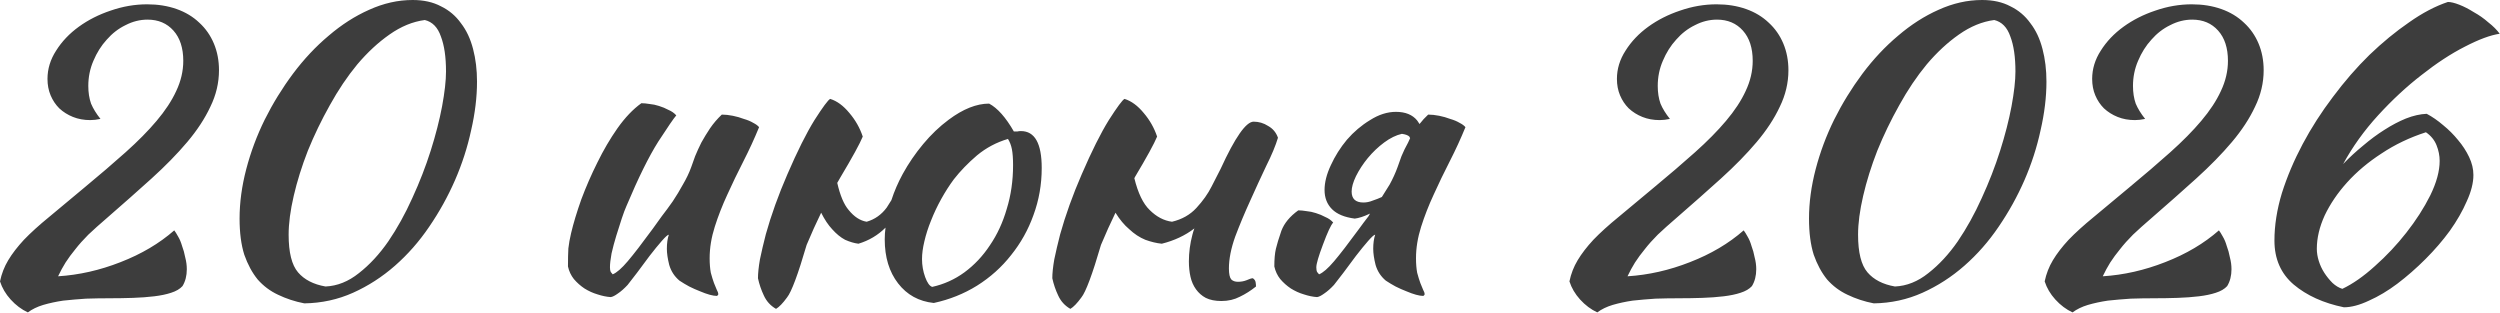<?xml version="1.0" encoding="UTF-8"?> <svg xmlns="http://www.w3.org/2000/svg" width="2306" height="289" viewBox="0 0 2306 289" fill="none"><path d="M201.996 64.799C201.996 76.383 199.341 87.605 194.032 98.465C188.964 109.325 181.845 120.185 172.674 131.045C163.503 141.905 152.523 153.127 139.732 164.711C127.183 176.054 113.547 188.12 98.826 200.911C92.069 206.703 86.276 211.892 81.45 216.477C76.865 221.062 72.882 225.527 69.504 229.871C66.125 233.974 63.108 238.076 60.454 242.179C58.041 246.04 55.748 250.264 53.576 254.849C72.882 253.642 92.069 249.298 111.134 241.817C130.441 234.336 146.972 224.562 160.728 212.495C161.693 213.702 162.9 215.632 164.348 218.287C165.796 220.7 167.003 223.596 167.968 226.975C169.175 230.112 170.14 233.612 170.864 237.473C171.829 241.093 172.312 244.713 172.312 248.333C172.312 254.366 170.985 259.555 168.33 263.899C165.917 266.554 162.417 268.605 157.832 270.053C153.488 271.501 148.299 272.587 142.266 273.311C136.233 274.035 129.717 274.518 122.718 274.759C115.719 275 108.479 275.121 100.998 275.121C93.758 275.121 86.518 275.242 79.278 275.483C72.038 275.966 65.039 276.569 58.282 277.293C51.766 278.258 45.612 279.586 39.82 281.275C34.269 282.964 29.563 285.257 25.702 288.153C19.91 285.498 14.601 281.516 9.774 276.207C5.189 271.139 1.931 265.588 -0 259.555C1.448 252.556 3.982 246.04 7.602 240.007C11.222 233.974 16.049 227.699 22.082 221.183C28.357 214.667 36.079 207.668 45.25 200.187C54.42 192.464 65.281 183.414 77.83 173.037C91.827 161.453 104.497 150.593 115.84 140.457C127.183 130.321 136.715 120.668 144.438 111.497C152.402 102.085 158.435 92.914 162.538 83.985C166.882 74.814 169.054 65.523 169.054 56.111C169.054 44.286 166.037 34.994 160.004 28.237C153.971 21.48 146.007 18.101 136.112 18.101C129.113 18.101 122.356 19.79 115.84 23.169C109.324 26.306 103.532 30.771 98.464 36.563C93.396 42.114 89.293 48.63 86.156 56.111C83.019 63.351 81.45 71.074 81.45 79.279C81.45 85.312 82.294 90.742 83.984 95.569C85.915 100.154 88.811 104.86 92.672 109.687C89.293 110.411 86.156 110.773 83.26 110.773C77.468 110.773 72.159 109.808 67.332 107.877C62.505 105.946 58.282 103.292 54.662 99.913C51.283 96.534 48.629 92.552 46.698 87.967C44.767 83.382 43.802 78.314 43.802 72.763C43.802 63.592 46.456 54.904 51.766 46.699C57.075 38.252 64.074 30.892 72.762 24.617C81.45 18.342 91.224 13.395 102.084 9.775C113.185 5.914 124.407 3.983 135.75 3.983C145.645 3.983 154.695 5.431 162.9 8.327C171.105 11.223 178.104 15.446 183.896 20.997C189.688 26.306 194.153 32.702 197.29 40.183C200.427 47.664 201.996 55.87 201.996 64.799ZM280.714 279.827C272.026 278.138 263.941 275.483 256.46 271.863C249.22 268.484 242.945 263.778 237.636 257.745C232.568 251.47 228.465 243.868 225.328 234.939C222.432 225.768 220.984 214.667 220.984 201.635C220.984 186.914 223.035 171.71 227.138 156.023C231.241 140.336 236.912 125.132 244.152 110.411C251.633 95.448 260.321 81.33 270.216 68.057C280.352 54.542 291.333 42.838 303.158 32.943C314.983 22.807 327.412 14.843 340.444 9.051C353.717 3.018 367.111 0.001 380.626 0.001C390.762 0.001 399.45 1.932 406.69 5.793C414.171 9.413 420.325 14.602 425.152 21.359C430.22 27.875 433.961 35.839 436.374 45.251C438.787 54.422 439.994 64.437 439.994 75.297C439.994 89.536 438.184 104.498 434.564 120.185C431.185 135.872 426.238 151.196 419.722 166.159C413.206 181.122 405.242 195.481 395.83 209.237C386.659 222.752 376.161 234.698 364.336 245.075C352.511 255.452 339.599 263.778 325.602 270.053C311.605 276.328 296.642 279.586 280.714 279.827ZM266.234 216.477C266.234 232.888 269.13 244.472 274.922 251.229C280.714 257.986 289.161 262.33 300.262 264.261C311.122 263.778 321.379 259.676 331.032 251.953C340.927 244.23 349.977 234.456 358.182 222.631C366.387 210.564 373.748 197.291 380.264 182.811C387.021 168.09 392.693 153.489 397.278 139.009C401.863 124.529 405.363 110.894 407.776 98.103C410.189 85.071 411.396 74.332 411.396 65.885C411.396 52.612 409.827 41.872 406.69 33.667C403.794 25.22 398.847 20.152 391.848 18.463C380.747 19.911 369.887 24.376 359.268 31.857C348.891 39.097 338.996 48.268 329.584 59.369C320.413 70.47 311.967 83.02 304.244 97.017C296.521 110.773 289.764 124.77 283.972 139.009C278.421 153.248 274.077 167.124 270.94 180.639C267.803 194.154 266.234 206.1 266.234 216.477ZM626.701 258.831C622.116 254.97 618.978 250.143 617.289 244.351C615.841 238.559 615.117 233.612 615.117 229.509C615.117 224.441 615.72 220.097 616.927 216.477C615.962 216.477 613.79 218.408 610.411 222.269C607.032 226.13 603.292 230.716 599.189 236.025C595.328 241.334 591.466 246.523 587.605 251.591C583.744 256.659 580.848 260.4 578.917 262.813C575.78 266.192 572.763 268.846 569.867 270.777C567.212 272.708 565.04 273.794 563.351 274.035C559.49 273.794 555.387 272.949 551.043 271.501C546.94 270.294 542.958 268.484 539.097 266.071C535.477 263.658 532.219 260.762 529.323 257.383C526.668 254.004 524.858 250.143 523.893 245.799C523.893 239.042 524.014 233.491 524.255 229.147C524.738 224.803 525.582 220.097 526.789 215.029C528.961 205.858 532.098 195.481 536.201 183.897C540.545 172.313 545.492 160.97 551.043 149.869C556.594 138.526 562.748 128.028 569.505 118.375C576.504 108.48 583.864 100.758 591.587 95.207C593.759 95.207 596.293 95.448 599.189 95.931C602.085 96.172 604.981 96.776 607.877 97.741C611.014 98.706 613.91 99.913 616.565 101.361C619.461 102.568 621.874 104.257 623.805 106.429C621.633 108.842 616.082 116.927 607.153 130.683C598.465 144.439 588.691 164.228 577.831 190.051C576.624 192.706 575.176 196.567 573.487 201.635C571.798 206.703 570.108 212.012 568.419 217.563C566.73 223.114 565.282 228.544 564.075 233.853C563.11 239.162 562.627 243.386 562.627 246.523C562.627 248.454 562.868 249.902 563.351 250.867C564.075 251.832 564.678 252.556 565.161 253.039C568.781 251.591 573.366 247.609 578.917 241.093C584.468 234.577 592.19 224.562 602.085 211.047C604.498 207.668 607.274 203.807 610.411 199.463C613.79 195.119 617.168 190.534 620.547 185.707C623.926 180.639 627.063 175.45 629.959 170.141C633.096 164.832 635.63 159.522 637.561 154.213C638.526 151.317 639.733 147.938 641.181 144.077C642.87 139.974 644.801 135.751 646.973 131.407C649.386 127.063 652.041 122.719 654.937 118.375C658.074 113.79 661.694 109.566 665.797 105.705C668.934 105.705 672.313 106.067 675.933 106.791C679.553 107.515 682.932 108.48 686.069 109.687C689.448 110.652 692.344 111.859 694.757 113.307C697.17 114.514 698.98 115.841 700.187 117.289C695.843 127.908 691.016 138.406 685.707 148.783C680.398 159.16 675.45 169.417 670.865 179.553C666.28 189.448 662.418 199.342 659.281 209.237C656.144 219.132 654.575 228.785 654.575 238.197C654.575 243.265 654.937 247.73 655.661 251.591C656.626 255.211 657.592 258.348 658.557 261.003C659.522 263.416 660.367 265.468 661.091 267.157C662.056 268.846 662.539 270.294 662.539 271.501C662.539 271.742 662.298 272.104 661.815 272.587C661.574 272.828 661.332 272.949 661.091 272.949C659.402 272.949 657.23 272.587 654.575 271.863C651.92 271.139 648.904 270.053 645.525 268.605C642.388 267.398 639.13 265.95 635.751 264.261C632.614 262.572 629.597 260.762 626.701 258.831ZM879.79 165.435C875.687 170.986 871.826 177.019 868.206 183.535C864.586 190.051 861.449 196.688 858.794 203.445C856.139 209.961 854.088 216.356 852.64 222.631C851.192 228.664 850.468 234.094 850.468 238.921C850.468 244.713 851.433 250.264 853.364 255.573C855.295 260.882 857.467 263.899 859.88 264.623C870.74 262.21 880.635 257.745 889.564 251.229C898.735 244.472 906.578 236.146 913.094 226.251C919.851 216.356 925.04 205.134 928.66 192.585C932.521 180.036 934.452 166.642 934.452 152.403C934.452 146.128 934.09 141.181 933.366 137.561C932.642 133.941 931.435 130.804 929.746 128.149C919.127 131.286 909.595 136.354 901.148 143.353C892.943 150.352 885.823 157.712 879.79 165.435ZM757.434 196.205C752.849 205.617 748.384 215.512 744.04 225.889C736.076 253.16 730.043 269.329 725.94 274.397C722.079 279.706 718.7 283.206 715.804 284.895C710.736 281.999 706.995 277.896 704.582 272.587C702.169 267.519 700.359 262.21 699.152 256.659C699.152 252.074 699.755 246.282 700.962 239.283C702.41 232.284 704.22 224.562 706.392 216.115C708.805 207.427 711.701 198.377 715.08 188.965C718.459 179.553 722.199 170.141 726.302 160.729C735.473 139.492 743.799 122.84 751.28 110.773C759.003 98.706 763.829 92.19 765.76 91.225C772.035 93.156 777.947 97.5 783.498 104.257C789.049 110.773 793.151 118.013 795.806 125.977C793.151 132.493 786.273 145.042 775.172 163.625L772.276 168.693C774.931 180.277 778.43 188.603 782.774 193.671C787.842 199.946 793.393 203.566 799.426 204.531C806.907 202.359 813.061 198.015 817.888 191.499C819.336 189.327 820.784 187.034 822.232 184.621C824.887 176.416 828.386 168.331 832.73 160.367C838.039 150.714 844.314 141.543 851.554 132.855C858.794 124.167 866.637 116.686 875.084 110.411C888.357 100.516 900.786 95.569 912.37 95.569C920.093 99.672 927.695 108.239 935.176 121.271C936.383 121.271 937.469 121.271 938.434 121.271C939.399 121.03 940.485 120.909 941.692 120.909C954.483 120.909 960.878 132.252 960.878 154.937C960.878 170.141 958.344 184.621 953.276 198.377C948.449 211.892 941.571 224.2 932.642 235.301C923.954 246.402 913.456 255.814 901.148 263.537C889.081 271.018 875.808 276.328 861.328 279.465C847.572 278.017 836.591 271.984 828.386 261.365C820.181 250.746 816.078 237.232 816.078 220.821C816.078 217.201 816.319 213.581 816.802 209.961C809.803 216.96 801.477 221.907 791.824 224.803C787.963 224.32 783.86 223.114 779.516 221.183C775.413 219.011 771.431 215.753 767.57 211.409C763.95 207.548 760.571 202.48 757.434 196.205ZM1117.62 171.951C1121.24 164.952 1124.02 159.522 1125.95 155.661C1139.22 126.701 1149.36 112.221 1156.36 112.221C1161.18 112.221 1165.65 113.548 1169.75 116.203C1174.1 118.616 1177.11 122.236 1178.8 127.063C1176.63 134.303 1173.01 142.991 1167.94 153.127C1163.12 163.263 1158.17 174.002 1153.1 185.345C1148.03 196.446 1143.45 207.427 1139.34 218.287C1135.48 229.147 1133.55 238.921 1133.55 247.609C1133.55 252.677 1134.28 256.056 1135.72 257.745C1137.17 259.193 1139.22 259.917 1141.88 259.917C1144.77 259.917 1147.43 259.434 1149.84 258.469C1152.5 257.262 1154.43 256.659 1155.63 256.659C1157.08 257.624 1157.93 258.831 1158.17 260.279C1158.41 261.727 1158.53 263.054 1158.53 264.261C1153.7 268.122 1148.76 271.26 1143.69 273.673C1138.62 276.328 1132.95 277.655 1126.67 277.655C1120.88 277.655 1116.06 276.69 1112.19 274.759C1108.57 272.828 1105.56 270.174 1103.14 266.795C1100.73 263.416 1099.04 259.555 1098.08 255.211C1097.11 250.867 1096.63 246.161 1096.63 241.093C1096.63 232.888 1097.71 224.682 1099.89 216.477C1100.37 214.546 1100.97 212.616 1101.7 210.685C1093.25 217.201 1083.23 221.907 1071.65 224.803C1066.82 224.32 1061.76 223.114 1056.45 221.183C1051.14 219.011 1046.19 215.753 1041.6 211.409C1037.02 207.548 1032.8 202.48 1028.93 196.205C1024.35 205.617 1019.88 215.512 1015.54 225.889C1007.58 253.16 1001.54 269.329 997.44 274.397C993.579 279.706 990.2 283.206 987.304 284.895C982.236 281.999 978.495 277.896 976.082 272.587C973.669 267.519 971.859 262.21 970.652 256.659C970.652 252.074 971.255 246.282 972.462 239.283C973.91 232.284 975.72 224.562 977.892 216.115C980.305 207.427 983.201 198.377 986.58 188.965C989.959 179.553 993.699 170.141 997.802 160.729C1006.97 139.492 1015.3 122.84 1022.78 110.773C1030.5 98.706 1035.33 92.19 1037.26 91.225C1043.53 93.156 1049.45 97.5 1055 104.257C1060.55 110.773 1064.65 118.013 1067.31 125.977C1064.65 132.493 1057.77 145.042 1046.67 163.625C1046.67 163.866 1046.55 164.108 1046.31 164.349C1049.69 178.105 1054.39 187.879 1060.43 193.671C1066.7 199.946 1073.58 203.566 1081.06 204.531C1090.23 202.359 1097.71 198.136 1103.51 191.861C1109.54 185.345 1114.25 178.708 1117.62 171.951ZM1263.76 196.929C1263.52 197.17 1263.28 197.291 1263.04 197.291C1257.97 199.704 1253.51 201.152 1249.65 201.635C1240.23 200.428 1233.24 197.532 1228.65 192.947C1224.07 188.362 1221.77 182.449 1221.77 175.209C1221.77 168.21 1223.7 160.608 1227.56 152.403C1231.43 143.956 1236.37 136.113 1242.41 128.873C1248.68 121.633 1255.8 115.6 1263.76 110.773C1271.73 105.705 1279.69 103.171 1287.66 103.171C1296.34 103.171 1302.86 105.826 1307.2 111.135C1307.93 112.1 1308.65 113.186 1309.38 114.393C1311.79 111.256 1314.44 108.36 1317.34 105.705C1320.48 105.705 1323.86 106.067 1327.48 106.791C1331.1 107.515 1334.48 108.48 1337.61 109.687C1340.99 110.652 1343.89 111.859 1346.3 113.307C1348.71 114.514 1350.52 115.841 1351.73 117.289C1347.39 127.908 1342.56 138.406 1337.25 148.783C1331.94 159.16 1326.99 169.417 1322.41 179.553C1317.82 189.448 1313.96 199.342 1310.82 209.237C1307.69 219.132 1306.12 228.785 1306.12 238.197C1306.12 243.265 1306.48 247.73 1307.2 251.591C1308.17 255.211 1309.14 258.348 1310.1 261.003C1311.07 263.416 1311.91 265.468 1312.63 267.157C1313.6 268.846 1314.08 270.294 1314.08 271.501C1314.08 271.742 1313.84 272.104 1313.36 272.587C1313.12 272.828 1312.88 272.949 1312.63 272.949C1310.95 272.949 1308.77 272.587 1306.12 271.863C1303.46 271.139 1300.45 270.053 1297.07 268.605C1293.93 267.398 1290.67 265.95 1287.29 264.261C1284.16 262.572 1281.14 260.762 1278.24 258.831C1273.66 254.97 1270.52 250.143 1268.83 244.351C1267.38 238.559 1266.66 233.612 1266.66 229.509C1266.66 224.441 1267.26 220.097 1268.47 216.477C1267.51 216.477 1265.33 218.408 1261.95 222.269C1258.58 226.13 1254.84 230.716 1250.73 236.025C1246.87 241.334 1243.01 246.523 1239.15 251.591C1235.29 256.659 1232.39 260.4 1230.46 262.813C1227.32 266.192 1224.31 268.846 1221.41 270.777C1218.76 272.708 1216.58 273.794 1214.89 274.035C1211.03 273.794 1206.93 272.949 1202.59 271.501C1198.48 270.294 1194.5 268.484 1190.64 266.071C1187.02 263.658 1183.76 260.762 1180.87 257.383C1178.21 254.004 1176.4 250.143 1175.44 245.799C1175.44 239.042 1175.92 233.612 1176.88 229.509C1177.85 225.406 1179.54 219.856 1181.95 212.857C1184.61 205.858 1189.8 199.584 1197.52 194.033C1199.69 194.033 1202.22 194.274 1205.12 194.757C1208.02 194.998 1210.91 195.602 1213.81 196.567C1216.95 197.532 1219.84 198.739 1222.5 200.187C1225.39 201.394 1227.81 203.083 1229.74 205.255C1227.56 207.668 1224.43 214.426 1220.32 225.527C1216.22 236.387 1214.17 243.386 1214.17 246.523C1214.17 248.454 1214.41 249.902 1214.89 250.867C1215.62 251.832 1216.22 252.556 1216.7 253.039C1220.32 251.591 1224.91 247.609 1230.46 241.093C1236.01 234.577 1243.73 224.562 1253.63 211.047C1256.04 207.668 1258.94 203.807 1262.32 199.463C1262.8 198.739 1263.28 197.894 1263.76 196.929ZM1300.69 127.425C1300.45 126.942 1300.21 126.46 1299.96 125.977C1298.76 124.77 1296.47 123.926 1293.09 123.443C1287.78 124.65 1282.35 127.304 1276.8 131.407C1271.25 135.51 1266.18 140.336 1261.59 145.887C1257.25 151.196 1253.63 156.747 1250.73 162.539C1248.08 168.09 1246.75 172.796 1246.75 176.657C1246.75 183.414 1250.37 186.793 1257.61 186.793C1260.51 186.793 1263.4 186.19 1266.3 184.983C1269.19 184.018 1271.97 182.932 1274.62 181.725C1277.04 177.864 1279.45 174.002 1281.86 170.141C1284.76 164.832 1287.17 159.522 1289.1 154.213C1290.07 151.317 1291.28 147.938 1292.72 144.077C1294.41 139.974 1296.47 135.751 1298.88 131.407C1299.36 130.2 1299.96 128.873 1300.69 127.425ZM1649.64 64.799C1649.64 76.383 1646.99 87.605 1641.68 98.465C1636.61 109.325 1629.49 120.185 1620.32 131.045C1611.15 141.905 1600.17 153.127 1587.38 164.711C1574.83 176.054 1561.19 188.12 1546.47 200.911C1539.72 206.703 1533.92 211.892 1529.1 216.477C1524.51 221.062 1520.53 225.527 1517.15 229.871C1513.77 233.974 1510.76 238.076 1508.1 242.179C1505.69 246.04 1503.39 250.264 1501.22 254.849C1520.53 253.642 1539.72 249.298 1558.78 241.817C1578.09 234.336 1594.62 224.562 1608.37 212.495C1609.34 213.702 1610.55 215.632 1611.99 218.287C1613.44 220.7 1614.65 223.596 1615.61 226.975C1616.82 230.112 1617.79 233.612 1618.51 237.473C1619.48 241.093 1619.96 244.713 1619.96 248.333C1619.96 254.366 1618.63 259.555 1615.98 263.899C1613.56 266.554 1610.06 268.605 1605.48 270.053C1601.13 271.501 1595.95 272.587 1589.91 273.311C1583.88 274.035 1577.36 274.518 1570.36 274.759C1563.37 275 1556.13 275.121 1548.64 275.121C1541.4 275.121 1534.16 275.242 1526.92 275.483C1519.68 275.966 1512.69 276.569 1505.93 277.293C1499.41 278.258 1493.26 279.586 1487.47 281.275C1481.92 282.964 1477.21 285.257 1473.35 288.153C1467.56 285.498 1462.25 281.516 1457.42 276.207C1452.84 271.139 1449.58 265.588 1447.65 259.555C1449.09 252.556 1451.63 246.04 1455.25 240.007C1458.87 233.974 1463.7 227.699 1469.73 221.183C1476 214.667 1483.73 207.668 1492.9 200.187C1502.07 192.464 1512.93 183.414 1525.48 173.037C1539.47 161.453 1552.14 150.593 1563.49 140.457C1574.83 130.321 1584.36 120.668 1592.08 111.497C1600.05 102.085 1606.08 92.914 1610.18 83.985C1614.53 74.814 1616.7 65.523 1616.7 56.111C1616.7 44.286 1613.68 34.994 1607.65 28.237C1601.62 21.48 1593.65 18.101 1583.76 18.101C1576.76 18.101 1570 19.79 1563.49 23.169C1556.97 26.306 1551.18 30.771 1546.11 36.563C1541.04 42.114 1536.94 48.63 1533.8 56.111C1530.67 63.351 1529.1 71.074 1529.1 79.279C1529.1 85.312 1529.94 90.742 1531.63 95.569C1533.56 100.154 1536.46 104.86 1540.32 109.687C1536.94 110.411 1533.8 110.773 1530.91 110.773C1525.11 110.773 1519.81 109.808 1514.98 107.877C1510.15 105.946 1505.93 103.292 1502.31 99.913C1498.93 96.534 1496.28 92.552 1494.34 87.967C1492.41 83.382 1491.45 78.314 1491.45 72.763C1491.45 63.592 1494.1 54.904 1499.41 46.699C1504.72 38.252 1511.72 30.892 1520.41 24.617C1529.1 18.342 1538.87 13.395 1549.73 9.775C1560.83 5.914 1572.05 3.983 1583.4 3.983C1593.29 3.983 1602.34 5.431 1610.55 8.327C1618.75 11.223 1625.75 15.446 1631.54 20.997C1637.33 26.306 1641.8 32.702 1644.94 40.183C1648.07 47.664 1649.64 55.87 1649.64 64.799ZM1728.36 279.827C1719.67 278.138 1711.59 275.483 1704.11 271.863C1696.87 268.484 1690.59 263.778 1685.28 257.745C1680.21 251.47 1676.11 243.868 1672.97 234.939C1670.08 225.768 1668.63 214.667 1668.63 201.635C1668.63 186.914 1670.68 171.71 1674.78 156.023C1678.89 140.336 1684.56 125.132 1691.8 110.411C1699.28 95.448 1707.97 81.33 1717.86 68.057C1728 54.542 1738.98 42.838 1750.8 32.943C1762.63 22.807 1775.06 14.843 1788.09 9.051C1801.36 3.018 1814.76 0.001 1828.27 0.001C1838.41 0.001 1847.1 1.932 1854.34 5.793C1861.82 9.413 1867.97 14.602 1872.8 21.359C1877.87 27.875 1881.61 35.839 1884.02 45.251C1886.43 54.422 1887.64 64.437 1887.64 75.297C1887.64 89.536 1885.83 104.498 1882.21 120.185C1878.83 135.872 1873.88 151.196 1867.37 166.159C1860.85 181.122 1852.89 195.481 1843.48 209.237C1834.31 222.752 1823.81 234.698 1811.98 245.075C1800.16 255.452 1787.25 263.778 1773.25 270.053C1759.25 276.328 1744.29 279.586 1728.36 279.827ZM1713.88 216.477C1713.88 232.888 1716.78 244.472 1722.57 251.229C1728.36 257.986 1736.81 262.33 1747.91 264.261C1758.77 263.778 1769.03 259.676 1778.68 251.953C1788.57 244.23 1797.62 234.456 1805.83 222.631C1814.03 210.564 1821.39 197.291 1827.91 182.811C1834.67 168.09 1840.34 153.489 1844.92 139.009C1849.51 124.529 1853.01 110.894 1855.42 98.103C1857.84 85.071 1859.04 74.332 1859.04 65.885C1859.04 52.612 1857.47 41.872 1854.34 33.667C1851.44 25.22 1846.49 20.152 1839.49 18.463C1828.39 19.911 1817.53 24.376 1806.91 31.857C1796.54 39.097 1786.64 48.268 1777.23 59.369C1768.06 70.47 1759.61 83.02 1751.89 97.017C1744.17 110.773 1737.41 124.77 1731.62 139.009C1726.07 153.248 1721.72 167.124 1718.59 180.639C1715.45 194.154 1713.88 206.1 1713.88 216.477ZM2088 64.799C2088 76.383 2085.35 87.605 2080.04 98.465C2074.97 109.325 2067.85 120.185 2058.68 131.045C2049.51 141.905 2038.53 153.127 2025.74 164.711C2013.19 176.054 1999.55 188.12 1984.83 200.911C1978.07 206.703 1972.28 211.892 1967.46 216.477C1962.87 221.062 1958.89 225.527 1955.51 229.871C1952.13 233.974 1949.11 238.076 1946.46 242.179C1944.05 246.04 1941.75 250.264 1939.58 254.849C1958.89 253.642 1978.07 249.298 1997.14 241.817C2016.45 234.336 2032.98 224.562 2046.73 212.495C2047.7 213.702 2048.91 215.632 2050.35 218.287C2051.8 220.7 2053.01 223.596 2053.97 226.975C2055.18 230.112 2056.15 233.612 2056.87 237.473C2057.84 241.093 2058.32 244.713 2058.32 248.333C2058.32 254.366 2056.99 259.555 2054.34 263.899C2051.92 266.554 2048.42 268.605 2043.84 270.053C2039.49 271.501 2034.31 272.587 2028.27 273.311C2022.24 274.035 2015.72 274.518 2008.72 274.759C2001.73 275 1994.49 275.121 1987 275.121C1979.76 275.121 1972.52 275.242 1965.28 275.483C1958.04 275.966 1951.05 276.569 1944.29 277.293C1937.77 278.258 1931.62 279.586 1925.83 281.275C1920.28 282.964 1915.57 285.257 1911.71 288.153C1905.92 285.498 1900.61 281.516 1895.78 276.207C1891.19 271.139 1887.94 265.588 1886.01 259.555C1887.45 252.556 1889.99 246.04 1893.61 240.007C1897.23 233.974 1902.05 227.699 1908.09 221.183C1914.36 214.667 1922.09 207.668 1931.26 200.187C1940.43 192.464 1951.29 183.414 1963.84 173.037C1977.83 161.453 1990.5 150.593 2001.85 140.457C2013.19 130.321 2022.72 120.668 2030.44 111.497C2038.41 102.085 2044.44 92.914 2048.54 83.985C2052.89 74.814 2055.06 65.523 2055.06 56.111C2055.06 44.286 2052.04 34.994 2046.01 28.237C2039.98 21.48 2032.01 18.101 2022.12 18.101C2015.12 18.101 2008.36 19.79 2001.85 23.169C1995.33 26.306 1989.54 30.771 1984.47 36.563C1979.4 42.114 1975.3 48.63 1972.16 56.111C1969.02 63.351 1967.46 71.074 1967.46 79.279C1967.46 85.312 1968.3 90.742 1969.99 95.569C1971.92 100.154 1974.82 104.86 1978.68 109.687C1975.3 110.411 1972.16 110.773 1969.27 110.773C1963.47 110.773 1958.16 109.808 1953.34 107.877C1948.51 105.946 1944.29 103.292 1940.67 99.913C1937.29 96.534 1934.63 92.552 1932.7 87.967C1930.77 83.382 1929.81 78.314 1929.81 72.763C1929.81 63.592 1932.46 54.904 1937.77 46.699C1943.08 38.252 1950.08 30.892 1958.77 24.617C1967.46 18.342 1977.23 13.395 1988.09 9.775C1999.19 5.914 2010.41 3.983 2021.76 3.983C2031.65 3.983 2040.7 5.431 2048.91 8.327C2057.11 11.223 2064.11 15.446 2069.9 20.997C2075.69 26.306 2080.16 32.702 2083.3 40.183C2086.43 47.664 2088 55.87 2088 64.799ZM2257.94 1.811C2260.6 1.811 2264.1 2.656 2268.44 4.345C2272.79 6.034 2277.25 8.327 2281.84 11.223C2286.66 13.878 2291.13 17.015 2295.23 20.635C2299.57 24.014 2303.07 27.513 2305.73 31.133C2297.28 32.34 2286.54 36.322 2273.51 43.079C2260.72 49.595 2247.45 58.283 2233.69 69.143C2219.93 79.762 2206.54 92.19 2193.51 106.429C2180.72 120.426 2169.98 135.389 2161.29 151.317C2167.08 145.284 2173.24 139.612 2179.75 134.303C2186.27 128.752 2192.78 123.926 2199.3 119.823C2206.06 115.479 2212.69 111.98 2219.21 109.325C2225.97 106.67 2232.36 105.222 2238.4 104.981C2243.46 107.636 2248.53 111.135 2253.6 115.479C2258.67 119.582 2263.25 124.167 2267.36 129.235C2271.46 134.062 2274.84 139.25 2277.49 144.801C2280.15 150.352 2281.47 155.902 2281.47 161.453C2281.47 168.693 2279.42 176.778 2275.32 185.707C2271.46 194.636 2266.27 203.686 2259.75 212.857C2253.24 221.786 2245.76 230.474 2237.31 238.921C2228.86 247.368 2220.18 254.97 2211.25 261.727C2202.56 268.243 2193.87 273.432 2185.18 277.293C2176.49 281.396 2168.77 283.447 2162.01 283.447C2143.19 279.586 2127.74 272.587 2115.68 262.451C2103.85 252.315 2097.94 238.8 2097.94 221.907C2097.94 207.91 2100.23 193.309 2104.82 178.105C2109.64 162.901 2116.04 147.818 2124 132.855C2131.97 117.892 2141.26 103.412 2151.88 89.415C2162.5 75.176 2173.72 62.265 2185.54 50.681C2197.61 39.097 2209.8 29.082 2222.11 20.635C2234.41 11.947 2246.36 5.672 2257.94 1.811ZM2237.67 121.995C2222.71 126.822 2209.07 133.338 2196.77 141.543C2184.46 149.507 2173.84 158.436 2164.91 168.331C2156.22 177.984 2149.34 188.12 2144.28 198.739C2139.45 209.358 2137.04 219.614 2137.04 229.509C2137.04 233.129 2137.64 236.87 2138.85 240.731C2140.05 244.592 2141.74 248.212 2143.91 251.591C2146.09 254.97 2148.62 258.107 2151.52 261.003C2154.41 263.658 2157.43 265.468 2160.57 266.433C2170.22 261.848 2180.23 254.849 2190.61 245.437C2201.23 236.025 2210.88 225.768 2219.57 214.667C2228.5 203.324 2235.86 191.861 2241.65 180.277C2247.45 168.452 2250.34 157.833 2250.34 148.421C2250.34 143.594 2249.38 138.768 2247.45 133.941C2245.52 129.114 2242.26 125.132 2237.67 121.995Z" fill="#3D3D3D"></path></svg> 